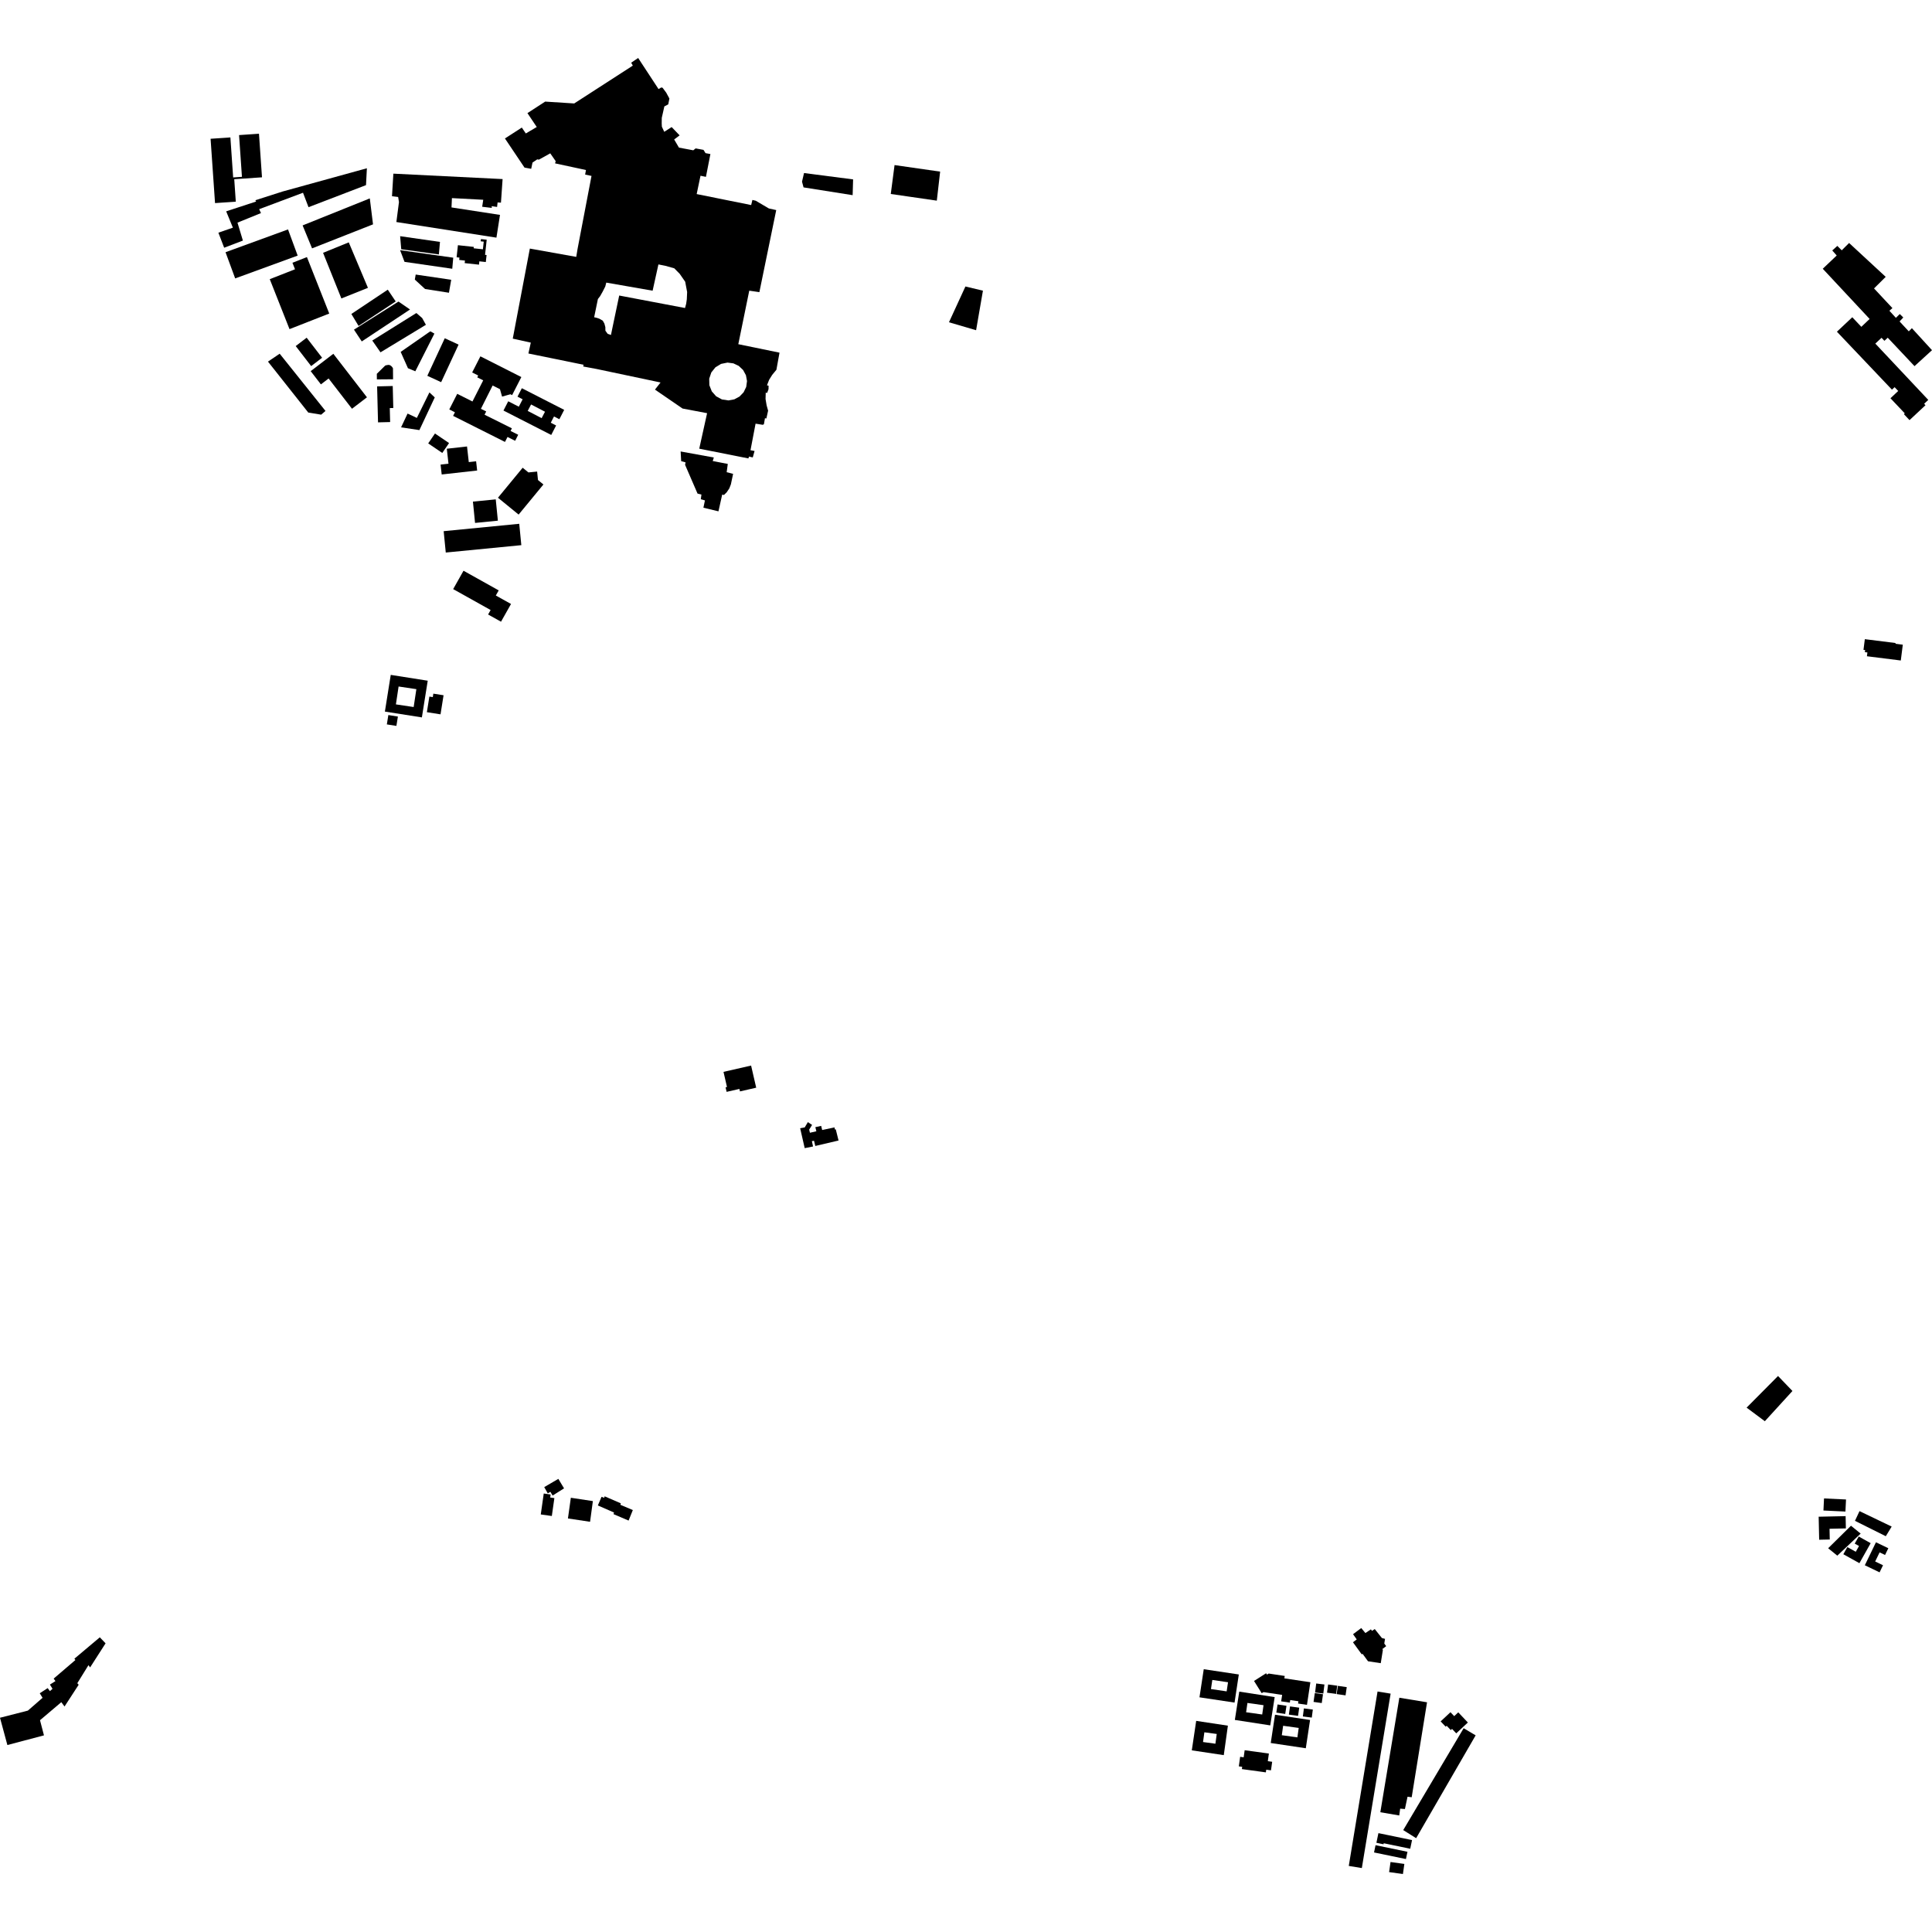 <?xml version="1.0" encoding="utf-8" standalone="no"?>
<!DOCTYPE svg PUBLIC "-//W3C//DTD SVG 1.1//EN"
  "http://www.w3.org/Graphics/SVG/1.1/DTD/svg11.dtd">
<!-- Created with matplotlib (https://matplotlib.org/) -->
<svg height="288pt" version="1.1" viewBox="0 0 288 288" width="288pt" xmlns="http://www.w3.org/2000/svg" xmlns:xlink="http://www.w3.org/1999/xlink">
 <defs>
  <style type="text/css">
*{stroke-linecap:butt;stroke-linejoin:round;}
  </style>
 </defs>
 <g id="figure_1">
  <g id="patch_1">
   <path d="M 0 288 
L 288 288 
L 288 0 
L 0 0 
z
" style="fill:none;opacity:0;"/>
  </g>
  <g id="axes_1">
   <g id="PatchCollection_1">
    <path clip-path="url(#p35a3a67bab)" d="M 139.65 29.91 
L 140.145 25.583 
L 136.852 25.111 
L 133.35 24.608 
L 132.787 28.916 
L 135.694 29.338 
L 139.65 29.91 
"/>
    <path clip-path="url(#p35a3a67bab)" d="M 127.102 29.094 
L 127.17 26.742 
L 119.856 25.796 
L 119.555 27.083 
L 119.785 27.934 
L 127.102 29.094 
"/>
    <path clip-path="url(#p35a3a67bab)" d="M 271.818 225.17 
L 275.095 225.325 
L 275.183 223.525 
L 271.904 223.37 
L 271.818 225.17 
"/>
    <path clip-path="url(#p35a3a67bab)" d="M 276.515 226.708 
L 281.114 229.001 
L 281.989 227.563 
L 277.194 225.261 
L 276.515 226.708 
"/>
    <path clip-path="url(#p35a3a67bab)" d="M 274.784 231.687 
L 275.384 230.621 
L 276.637 231.319 
L 277.121 230.459 
L 276.481 230.103 
L 277.076 229.045 
L 278.858 230.038 
L 277.179 233.021 
L 274.784 231.687 
"/>
    <path clip-path="url(#p35a3a67bab)" d="M 271.105 226.095 
L 275.123 226.008 
L 275.162 227.837 
L 272.726 227.89 
L 272.76 229.491 
L 271.18 229.525 
L 271.105 226.095 
"/>
    <path clip-path="url(#p35a3a67bab)" d="M 277.986 233.331 
L 279.646 229.906 
L 281.49 230.792 
L 281.002 231.799 
L 280.189 231.408 
L 279.529 232.769 
L 280.699 233.331 
L 280.186 234.387 
L 277.986 233.331 
"/>
    <path clip-path="url(#p35a3a67bab)" d="M 143.914 42.707 
L 146.524 43.331 
L 145.505 49.225 
L 141.46 48.04 
L 143.914 42.707 
"/>
    <path clip-path="url(#p35a3a67bab)" d="M 260.365 209.835 
L 263.082 211.859 
L 267.197 207.351 
L 265.048 205.117 
L 260.365 209.835 
"/>
    <path clip-path="url(#p35a3a67bab)" d="M 275.924 227.438 
L 277.365 228.612 
L 273.885 231.898 
L 272.518 230.796 
L 275.924 227.438 
"/>
    <path clip-path="url(#p35a3a67bab)" d="M 56.173 55.722 
L 56.18 56.557 
L 58.594 56.537 
L 58.58 54.901 
L 58.461 54.708 
L 58.272 54.515 
L 57.999 54.391 
L 57.704 54.417 
L 57.434 54.486 
L 57.262 54.652 
L 56.173 55.722 
"/>
    <path clip-path="url(#p35a3a67bab)" d="M 35.649 20.322 
L 36.066 26.359 
L 34.756 26.45 
L 34.344 20.485 
L 31.391 20.687 
L 32.055 30.275 
L 35.15 30.062 
L 34.918 26.715 
L 39.055 26.432 
L 38.605 19.934 
L 35.636 20.138 
L 35.649 20.322 
"/>
    <path clip-path="url(#p35a3a67bab)" d="M 54.691 25.081 
L 54.56 27.597 
L 45.99 30.885 
L 45.169 28.731 
L 38.634 31.183 
L 38.905 31.764 
L 35.4 33.189 
L 36.208 35.863 
L 33.416 36.929 
L 32.554 34.686 
L 34.716 33.937 
L 33.716 31.504 
L 38.178 30.041 
L 38.066 29.848 
L 42.139 28.544 
L 54.691 25.081 
"/>
    <path clip-path="url(#p35a3a67bab)" d="M 58.639 25.886 
L 58.434 29.249 
L 59.351 29.364 
L 59.473 30.121 
L 59.087 33.098 
L 74.002 35.426 
L 74.533 32.035 
L 67.305 30.921 
L 67.368 29.532 
L 72.034 29.779 
L 71.878 30.822 
L 73.317 30.992 
L 73.292 30.734 
L 74.099 30.849 
L 74.175 30.177 
L 74.676 30.212 
L 74.922 26.695 
L 58.639 25.886 
"/>
    <path clip-path="url(#p35a3a67bab)" d="M 68.261 36.551 
L 68.066 38.353 
L 68.489 38.398 
L 68.451 38.749 
L 69.311 38.842 
L 69.268 39.223 
L 71.403 39.452 
L 71.456 38.957 
L 72.419 39.061 
L 72.533 38.014 
L 72.306 37.991 
L 72.552 35.732 
L 71.694 35.64 
L 71.657 35.973 
L 72.109 36.022 
L 71.986 37.161 
L 70.612 37.013 
L 70.633 36.806 
L 68.261 36.551 
"/>
    <path clip-path="url(#p35a3a67bab)" d="M 59.64 37.289 
L 60.301 39.034 
L 67.418 40.064 
L 67.564 38.413 
L 59.64 37.289 
"/>
    <path clip-path="url(#p35a3a67bab)" d="M 48.16 37.688 
L 50.888 44.492 
L 54.848 42.908 
L 51.989 36.128 
L 48.16 37.688 
"/>
    <path clip-path="url(#p35a3a67bab)" d="M 65.586 36.062 
L 59.647 35.208 
L 59.812 37.156 
L 65.422 37.93 
L 65.586 36.062 
"/>
    <path clip-path="url(#p35a3a67bab)" d="M 44.082 51.587 
L 46.383 54.574 
L 48.015 53.329 
L 45.714 50.34 
L 44.082 51.587 
"/>
    <path clip-path="url(#p35a3a67bab)" d="M 45.11 33.601 
L 46.519 37.024 
L 55.605 33.445 
L 55.126 29.574 
L 45.11 33.601 
"/>
    <path clip-path="url(#p35a3a67bab)" d="M 59.403 44.953 
L 61.121 46.137 
L 53.928 50.898 
L 52.765 49.14 
L 59.403 44.953 
"/>
    <path clip-path="url(#p35a3a67bab)" d="M 66.301 50.423 
L 68.36 51.37 
L 65.761 56.969 
L 63.701 56.021 
L 66.301 50.423 
"/>
    <path clip-path="url(#p35a3a67bab)" d="M 57.805 43.18 
L 58.989 44.938 
L 53.453 48.587 
L 52.377 46.805 
L 57.805 43.18 
"/>
    <path clip-path="url(#p35a3a67bab)" d="M 42.935 34.199 
L 44.372 38.102 
L 35.058 41.503 
L 33.62 37.598 
L 42.935 34.199 
"/>
    <path clip-path="url(#p35a3a67bab)" d="M 61.967 40.927 
L 61.837 41.677 
L 63.364 43.082 
L 66.923 43.639 
L 67.261 41.705 
L 61.967 40.927 
"/>
    <path clip-path="url(#p35a3a67bab)" d="M 39.947 53.904 
L 45.956 61.5 
L 47.878 61.813 
L 48.522 61.26 
L 41.692 52.726 
L 39.947 53.904 
"/>
    <path clip-path="url(#p35a3a67bab)" d="M 62.066 46.663 
L 62.929 47.407 
L 63.49 48.418 
L 56.721 52.52 
L 55.493 50.764 
L 62.066 46.663 
"/>
    <path clip-path="url(#p35a3a67bab)" d="M 56.216 57.6 
L 56.352 62.961 
L 58.157 62.915 
L 58.104 60.833 
L 58.628 60.82 
L 58.544 57.541 
L 56.216 57.6 
"/>
    <path clip-path="url(#p35a3a67bab)" d="M 64.426 49.54 
L 64.755 49.729 
L 61.91 55.348 
L 60.813 54.889 
L 59.727 52.458 
L 64.139 49.392 
L 64.426 49.54 
"/>
    <path clip-path="url(#p35a3a67bab)" d="M 40.213 41.616 
L 43.157 49.062 
L 49.081 46.74 
L 45.753 38.323 
L 43.594 39.17 
L 43.978 40.139 
L 40.213 41.616 
"/>
    <path clip-path="url(#p35a3a67bab)" d="M 60.756 61.65 
L 59.788 63.704 
L 62.518 64.114 
L 64.809 59.241 
L 64.013 58.496 
L 62.139 62.299 
L 60.756 61.65 
"/>
    <path clip-path="url(#p35a3a67bab)" d="M 46.313 55.325 
L 47.837 57.298 
L 48.985 56.421 
L 52.47 60.933 
L 54.701 59.226 
L 49.691 52.739 
L 46.313 55.325 
"/>
    <path clip-path="url(#p35a3a67bab)" d="M 205.349 252.151 
L 207.298 252.468 
L 203.007 278.469 
L 201.059 278.151 
L 205.349 252.151 
"/>
    <path clip-path="url(#p35a3a67bab)" d="M 208.599 253.078 
L 212.725 253.758 
L 210.44 267.912 
L 209.819 267.834 
L 209.429 269.668 
L 208.721 269.614 
L 208.583 270.629 
L 205.764 270.147 
L 208.599 253.078 
"/>
    <path clip-path="url(#p35a3a67bab)" d="M 214.756 256.604 
L 216.22 255.237 
L 216.775 255.823 
L 217.382 255.256 
L 218.811 256.771 
L 217.082 258.389 
L 216.454 257.723 
L 216.263 257.901 
L 215.655 257.257 
L 215.505 257.397 
L 214.756 256.604 
"/>
    <path clip-path="url(#p35a3a67bab)" d="M 218.184 257.623 
L 219.973 258.686 
L 211.102 274.015 
L 209.177 272.808 
L 218.184 257.623 
"/>
    <path clip-path="url(#p35a3a67bab)" d="M 205.479 273.262 
L 210.49 274.299 
L 210.22 275.59 
L 206.269 274.771 
L 206.238 274.922 
L 205.178 274.703 
L 205.479 273.262 
"/>
    <path clip-path="url(#p35a3a67bab)" d="M 205.051 275.058 
L 209.809 276.043 
L 209.582 277.125 
L 204.826 276.142 
L 205.051 275.058 
"/>
    <path clip-path="url(#p35a3a67bab)" d="M 207.284 277.566 
L 209.344 277.854 
L 209.132 279.357 
L 207.071 279.07 
L 207.284 277.566 
"/>
    <path clip-path="url(#p35a3a67bab)" d="M 184.866 261.884 
L 185.392 261.958 
L 185.54 260.903 
L 189.15 261.399 
L 188.991 262.535 
L 189.641 262.625 
L 189.463 263.9 
L 188.755 263.803 
L 188.699 264.205 
L 185.124 263.714 
L 185.171 263.377 
L 184.669 263.307 
L 184.766 262.606 
L 184.866 261.884 
"/>
    <path clip-path="url(#p35a3a67bab)" d="M 188.737 249.43 
L 186.934 250.576 
L 188.081 252.404 
L 188.346 252.239 
L 190.306 252.532 
L 191.127 252.654 
L 190.982 253.615 
L 192.274 253.809 
L 192.333 253.42 
L 192.956 253.513 
L 193.552 253.603 
L 193.501 253.942 
L 194.827 254.14 
L 195.335 250.767 
L 191.459 250.189 
L 191.513 249.83 
L 189.121 249.473 
L 188.868 249.632 
L 188.737 249.43 
"/>
    <path clip-path="url(#p35a3a67bab)" d="M 196.205 250.955 
L 197.431 251.105 
L 197.265 252.451 
L 196.038 252.301 
L 196.063 252.101 
L 196.205 250.955 
"/>
    <path clip-path="url(#p35a3a67bab)" d="M 195.994 252.388 
L 197.217 252.558 
L 197.031 253.873 
L 195.808 253.701 
L 195.829 253.547 
L 195.994 252.388 
"/>
    <path clip-path="url(#p35a3a67bab)" d="M 197.981 251.102 
L 199.338 251.28 
L 199.176 252.504 
L 198.987 252.479 
L 197.819 252.326 
L 197.981 251.102 
"/>
    <path clip-path="url(#p35a3a67bab)" d="M 199.432 251.308 
L 200.757 251.498 
L 200.579 252.726 
L 200.455 252.707 
L 199.253 252.534 
L 199.432 251.308 
"/>
    <path clip-path="url(#p35a3a67bab)" d="M 190.445 254.08 
L 190.643 254.11 
L 191.772 254.283 
L 191.585 255.497 
L 190.258 255.295 
L 190.445 254.08 
"/>
    <path clip-path="url(#p35a3a67bab)" d="M 192.3 254.373 
L 192.513 254.402 
L 193.671 254.562 
L 193.499 255.784 
L 192.129 255.594 
L 192.3 254.373 
"/>
    <path clip-path="url(#p35a3a67bab)" d="M 194.37 254.67 
L 194.581 254.697 
L 195.701 254.841 
L 195.546 256.038 
L 194.215 255.868 
L 194.37 254.67 
"/>
    <path clip-path="url(#p35a3a67bab)" d="M 273.886 36.657 
L 274.547 37.315 
L 275.641 36.221 
L 281.099 41.271 
L 279.359 42.996 
L 282.101 45.932 
L 281.646 46.319 
L 282.619 47.381 
L 283.196 46.812 
L 283.722 47.327 
L 283.166 47.918 
L 284.538 49.393 
L 285.002 48.921 
L 288 52.202 
L 285.393 54.58 
L 281.401 50.343 
L 280.906 50.805 
L 280.479 50.353 
L 279.55 51.219 
L 287.446 59.614 
L 286.828 60.191 
L 287.029 60.404 
L 284.649 62.628 
L 283.811 61.737 
L 283.94 61.618 
L 281.808 59.366 
L 282.964 58.281 
L 282.425 57.714 
L 282.03 58.085 
L 273.827 49.447 
L 276.118 47.291 
L 277.466 48.719 
L 278.701 47.545 
L 271.716 40.062 
L 273.795 38.087 
L 273.133 37.336 
L 273.886 36.657 
"/>
    <path clip-path="url(#p35a3a67bab)" d="M 71.612 53.118 
L 70.385 55.521 
L 71.285 55.976 
L 71.145 56.252 
L 72.031 56.698 
L 70.428 59.849 
L 68.159 58.706 
L 66.974 61.034 
L 67.816 61.457 
L 67.544 61.993 
L 75.278 65.878 
L 75.655 65.137 
L 76.793 65.708 
L 77.247 64.809 
L 76.11 64.24 
L 76.307 63.85 
L 72.234 61.82 
L 72.478 61.334 
L 71.69 60.941 
L 73.434 57.468 
L 74.528 58.013 
L 74.842 59.121 
L 76.091 58.771 
L 76.341 58.897 
L 77.716 56.207 
L 71.612 53.118 
"/>
    <path clip-path="url(#p35a3a67bab)" d="M 64.84 64.622 
L 66.94 66.046 
L 65.93 67.521 
L 63.831 66.097 
L 64.84 64.622 
"/>
    <path clip-path="url(#p35a3a67bab)" d="M 66.603 66.892 
L 69.618 66.555 
L 69.881 68.886 
L 70.973 68.763 
L 71.128 70.139 
L 65.843 70.73 
L 65.676 69.256 
L 66.855 69.124 
L 66.603 66.892 
"/>
    <path clip-path="url(#p35a3a67bab)" d="M 70.499 74.775 
L 70.815 77.952 
L 74.217 77.617 
L 73.901 74.44 
L 70.499 74.775 
"/>
    <path clip-path="url(#p35a3a67bab)" d="M 77.914 69.724 
L 74.231 74.195 
L 77.31 76.708 
L 81.007 72.22 
L 80.194 71.555 
L 80.069 70.295 
L 78.77 70.424 
L 77.914 69.724 
"/>
    <path clip-path="url(#p35a3a67bab)" d="M 66.136 79.181 
L 66.45 82.366 
L 77.713 81.266 
L 77.401 78.081 
L 66.136 79.181 
"/>
    <path clip-path="url(#p35a3a67bab)" d="M 69.096 85.078 
L 67.553 87.817 
L 73.136 90.936 
L 72.761 91.601 
L 74.686 92.677 
L 76.176 90.034 
L 73.911 88.77 
L 74.341 88.008 
L 69.096 85.078 
"/>
    <path clip-path="url(#p35a3a67bab)" d="M 277.988 95.28 
L 277.786 96.874 
L 278.033 96.904 
L 277.993 97.213 
L 278.371 97.261 
L 278.3 97.826 
L 283.349 98.459 
L 283.647 96.102 
L 282.557 95.966 
L 282.572 95.855 
L 277.988 95.28 
"/>
    <path clip-path="url(#p35a3a67bab)" d="M 205.827 247.928 
L 203.928 247.642 
L 203.121 246.537 
L 202.988 246.607 
L 201.684 244.81 
L 202.247 244.383 
L 201.698 243.607 
L 202.919 242.689 
L 203.539 243.437 
L 204.36 242.884 
L 204.518 243.112 
L 204.934 242.842 
L 205.997 244.178 
L 206.463 244.303 
L 206.353 244.998 
L 206.636 245.39 
L 206.057 245.828 
L 206.147 245.937 
L 205.827 247.928 
"/>
    <path clip-path="url(#p35a3a67bab)" d="M 89.672 223.128 
L 89.121 224.415 
L 91.536 225.471 
L 91.454 225.709 
L 93.703 226.669 
L 94.335 225.102 
L 92.477 224.316 
L 92.548 224.1 
L 90.135 223.055 
L 90.064 223.283 
L 89.672 223.128 
"/>
    <path clip-path="url(#p35a3a67bab)" d="M 85.094 223.269 
L 88.378 223.766 
L 87.96 226.85 
L 84.662 226.353 
L 85.094 223.269 
"/>
    <path clip-path="url(#p35a3a67bab)" d="M 82.26 225.988 
L 80.612 225.755 
L 81.056 222.636 
L 82.082 222.781 
L 82.019 223.231 
L 82.64 223.319 
L 82.26 225.988 
"/>
    <path clip-path="url(#p35a3a67bab)" d="M 81.127 221.68 
L 83.233 220.453 
L 84.082 221.867 
L 82.375 222.941 
L 82.047 222.385 
L 81.651 222.611 
L 81.127 221.68 
"/>
    <path clip-path="url(#p35a3a67bab)" d="M 6.554 258.687 
L 1.1 260.129 
L -0 256.062 
L 4.154 254.999 
L 6.346 253.089 
L 5.926 252.412 
L 7.107 251.643 
L 7.442 252.094 
L 7.828 251.745 
L 7.441 251.117 
L 8.267 250.598 
L 7.999 250.228 
L 11.239 247.455 
L 11.088 247.261 
L 14.879 244.072 
L 15.738 244.968 
L 13.431 248.561 
L 13.19 248.22 
L 11.525 250.913 
L 11.726 251.143 
L 9.621 254.386 
L 9.14 253.74 
L 5.964 256.43 
L 6.554 258.687 
"/>
    <path clip-path="url(#p35a3a67bab)" d="M 111.965 158.842 
L 112.726 162.141 
L 110.306 162.694 
L 110.222 162.326 
L 108.315 162.762 
L 108.16 162.085 
L 108.37 162.036 
L 107.851 159.781 
L 111.965 158.842 
"/>
    <path clip-path="url(#p35a3a67bab)" d="M 121.199 170.906 
L 119.955 171.151 
L 119.278 168.185 
L 119.955 168.064 
L 120.43 167.271 
L 121.057 167.689 
L 120.624 168.387 
L 120.734 168.858 
L 121.694 168.638 
L 121.544 168.022 
L 122.41 167.834 
L 122.559 168.448 
L 124.399 168.061 
L 124.462 168.373 
L 124.587 168.35 
L 125.001 170.014 
L 121.534 170.827 
L 121.345 170.053 
L 121.026 170.109 
L 121.199 170.906 
"/>
    <path clip-path="url(#p35a3a67bab)" d="M 57.889 106.59 
L 59.313 106.816 
L 59.091 108.21 
L 57.666 107.985 
L 57.889 106.59 
"/>
    <path clip-path="url(#p35a3a67bab)" d="M 63.635 106.164 
L 64.005 103.837 
L 64.516 103.917 
L 64.599 103.4 
L 66.121 103.64 
L 65.668 106.485 
L 63.635 106.164 
"/>
    <path clip-path="url(#p35a3a67bab)" d="M 95.128 8.643 
L 98.168 13.279 
L 98.574 13.039 
L 98.767 13.078 
L 99.306 13.802 
L 99.787 14.686 
L 99.614 15.559 
L 99.034 15.862 
L 98.65 17.57 
L 98.639 18.404 
L 98.664 18.887 
L 99.018 19.648 
L 100.123 18.942 
L 100.774 19.621 
L 101.309 20.179 
L 100.497 20.791 
L 101.211 22.003 
L 103.346 22.406 
L 103.696 22.123 
L 104.869 22.34 
L 105.172 22.829 
L 105.9 22.963 
L 105.232 26.364 
L 104.424 26.198 
L 103.853 28.93 
L 111.975 30.567 
L 112.159 29.805 
L 112.653 29.921 
L 114.613 31.074 
L 115.711 31.317 
L 113.199 43.55 
L 111.691 43.33 
L 111.346 45.012 
L 110.6 48.66 
L 110.058 51.307 
L 116.2 52.571 
L 116.127 52.975 
L 116.059 53.344 
L 115.738 55.121 
L 115.117 55.874 
L 114.654 56.613 
L 114.331 57.441 
L 114.571 57.494 
L 114.563 58.02 
L 114.354 58.574 
L 114.145 58.533 
L 114.119 59.48 
L 114.279 60.425 
L 114.5 61.218 
L 114.242 62.387 
L 114.034 62.336 
L 113.873 63.245 
L 113.7 63.326 
L 112.632 63.155 
L 111.876 67.113 
L 112.483 67.227 
L 112.214 68.187 
L 111.65 68.063 
L 111.564 68.337 
L 104.236 66.884 
L 104.426 66.018 
L 105.406 61.592 
L 101.747 60.899 
L 97.635 58.077 
L 98.468 57.017 
L 88.946 55.006 
L 86.944 54.633 
L 86.988 54.373 
L 78.769 52.694 
L 79.125 51.074 
L 76.436 50.48 
L 78.984 37.055 
L 85.9 38.293 
L 86.086 37.157 
L 87.165 31.512 
L 88.175 26.225 
L 87.225 26.021 
L 87.349 25.346 
L 86.196 25.095 
L 82.745 24.353 
L 82.836 24.025 
L 82.026 22.859 
L 80.331 23.8 
L 80.082 23.757 
L 79.379 24.235 
L 79.185 25.165 
L 78.187 24.983 
L 75.27 20.64 
L 77.787 19.017 
L 78.384 19.895 
L 80.012 18.932 
L 78.625 16.862 
L 81.268 15.145 
L 85.597 15.422 
L 94.333 9.781 
L 94.089 9.346 
L 95.128 8.643 
M 106.646 54.756 
L 106.034 55.522 
L 105.721 56.45 
L 105.745 57.427 
L 106.104 58.339 
L 106.753 59.074 
L 107.616 59.543 
L 108.587 59.69 
L 109.46 59.531 
L 110.241 59.111 
L 110.853 58.472 
L 111.237 57.676 
L 111.285 57.324 
L 111.355 56.8 
L 111.194 55.933 
L 110.772 55.155 
L 110.129 54.548 
L 109.329 54.167 
L 109.029 54.128 
L 108.449 54.05 
L 107.485 54.246 
L 106.646 54.756 
M 99.178 39.622 
L 98.149 39.418 
L 97.285 43.334 
L 90.376 42.127 
L 90.23 42.703 
L 89.824 43.502 
L 89.458 44.147 
L 89.128 44.576 
L 88.57 47.29 
L 88.974 47.383 
L 89.345 47.51 
L 89.852 47.801 
L 90.095 48.231 
L 90.238 48.763 
L 90.247 49.298 
L 90.586 49.765 
L 91.075 49.934 
L 91.293 48.871 
L 92.304 44.054 
L 101.782 45.852 
L 102.116 45.915 
L 102.282 45.297 
L 102.381 44.629 
L 102.43 43.532 
L 102.139 41.995 
L 101.323 40.82 
L 100.512 39.996 
L 99.178 39.622 
"/>
    <path clip-path="url(#p35a3a67bab)" d="M 101.462 67.3 
L 106.409 68.199 
L 106.247 68.726 
L 108.489 69.157 
L 108.324 70.39 
L 109.283 70.637 
L 108.954 72.194 
L 108.719 72.801 
L 108.328 73.384 
L 107.922 73.785 
L 107.655 73.731 
L 107.099 76.224 
L 104.857 75.683 
L 105.083 74.595 
L 104.469 74.421 
L 104.561 73.72 
L 103.981 73.579 
L 102.124 69.289 
L 102.198 68.926 
L 101.541 68.746 
L 101.462 67.3 
"/>
    <path clip-path="url(#p35a3a67bab)" d="M 179.44 248.827 
L 184.668 249.611 
L 184.032 253.802 
L 178.804 253.016 
L 179.44 248.827 
M 180.718 250.426 
L 180.516 251.785 
L 182.856 252.129 
L 183.058 250.77 
L 180.718 250.426 
"/>
    <path clip-path="url(#p35a3a67bab)" d="M 178.314 256.528 
L 183.039 257.242 
L 182.603 260.37 
L 182.426 261.635 
L 177.659 260.921 
L 178.314 256.528 
M 179.534 258.229 
L 179.334 259.682 
L 181.178 259.934 
L 181.378 258.481 
L 179.534 258.229 
"/>
    <path clip-path="url(#p35a3a67bab)" d="M 184.736 252.168 
L 190.014 252.984 
L 189.356 257.201 
L 184.076 256.387 
L 184.736 252.168 
M 185.953 253.855 
L 185.756 255.241 
L 188.155 255.577 
L 188.35 254.19 
L 185.953 253.855 
"/>
    <path clip-path="url(#p35a3a67bab)" d="M 190.066 255.612 
L 195.29 256.395 
L 194.653 260.609 
L 189.427 259.827 
L 190.066 255.612 
M 191.275 257.257 
L 191.076 258.665 
L 193.399 258.988 
L 193.597 257.58 
L 191.275 257.257 
"/>
    <path clip-path="url(#p35a3a67bab)" d="M 75.761 59.819 
L 77.339 60.626 
L 77.91 59.52 
L 77.143 59.128 
L 77.79 57.871 
L 84.103 61.096 
L 83.384 62.491 
L 82.584 62.083 
L 82.102 63.018 
L 82.899 63.425 
L 82.172 64.837 
L 75.051 61.198 
L 75.761 59.819 
M 79.168 60.294 
L 78.665 61.253 
L 80.74 62.334 
L 81.243 61.375 
L 79.168 60.294 
"/>
    <path clip-path="url(#p35a3a67bab)" d="M 58.248 100.603 
L 63.761 101.473 
L 62.889 106.943 
L 57.375 106.074 
L 58.248 100.603 
M 59.418 102.336 
L 59.016 105.001 
L 61.664 105.396 
L 62.067 102.732 
L 59.418 102.336 
"/>
   </g>
  </g>
 </g>
 <defs>
  <clipPath id="p35a3a67bab">
   <rect height="270.715" width="288" x="0" y="8.643"/>
  </clipPath>
 </defs>
</svg>
